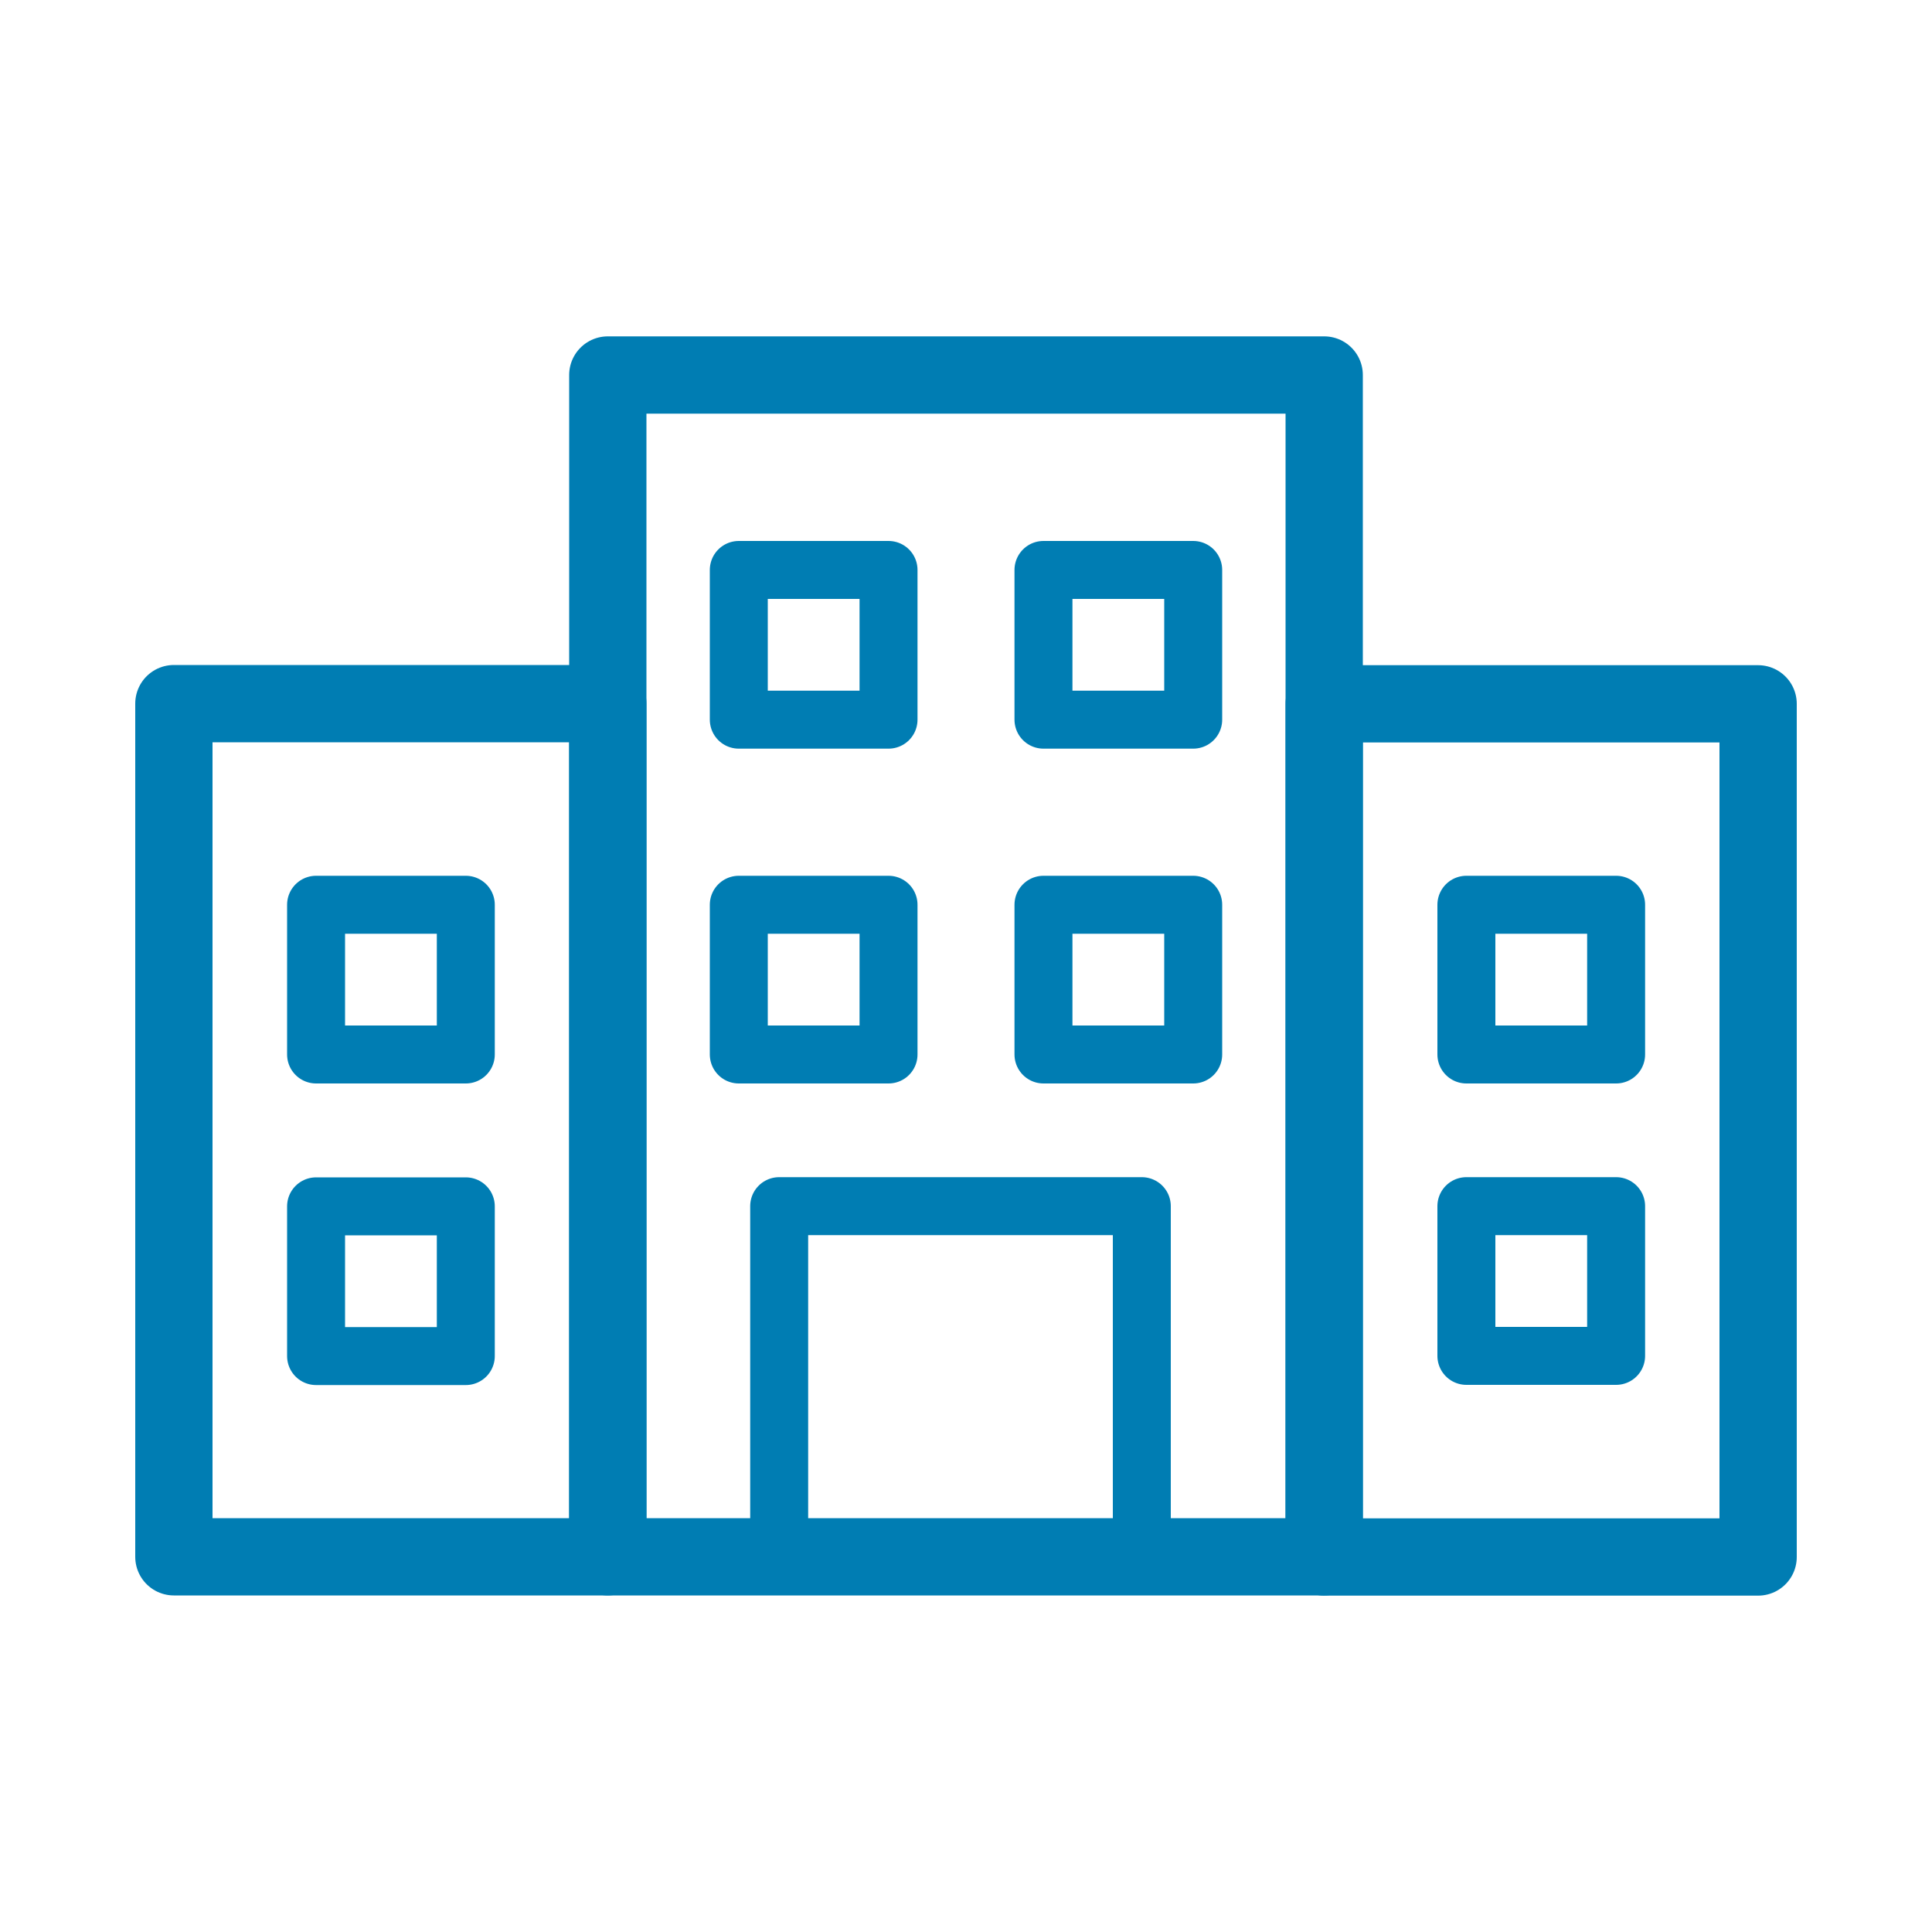 <?xml version="1.0" encoding="UTF-8"?><svg id="Layer_1" xmlns="http://www.w3.org/2000/svg" viewBox="0 0 100 100"><defs><style>.cls-1,.cls-2,.cls-3{fill:none;}.cls-2{stroke-width:4px;}.cls-2,.cls-3{stroke:#007db3;stroke-linecap:round;stroke-linejoin:round;}.cls-3{stroke-width:3px;}</style></defs><g><rect class="cls-2" x="31.46" y="19.41" width="37.08" height="61.17"/><g><rect class="cls-3" x="38.24" y="46.83" width="7.75" height="7.75"/><rect class="cls-3" x="54.01" y="46.83" width="7.75" height="7.75"/></g><g><rect class="cls-3" x="38.24" y="29.5" width="7.75" height="7.75"/><rect class="cls-3" x="54.01" y="29.5" width="7.75" height="7.75"/></g><rect class="cls-3" x="40.33" y="62.43" width="18.77" height="18.15"/><g><g><rect class="cls-3" x="75.9" y="46.83" width="7.75" height="7.75"/><rect class="cls-3" x="75.9" y="62.43" width="7.75" height="7.75"/></g><rect class="cls-2" x="68.54" y="36.43" width="22.46" height="44.16"/></g><g><g><rect class="cls-3" x="16.35" y="46.83" width="7.75" height="7.75" transform="translate(40.46 101.41) rotate(-180)"/><rect class="cls-3" x="16.35" y="62.43" width="7.75" height="7.75" transform="translate(40.46 132.62) rotate(-180)"/></g><rect class="cls-2" x="9" y="36.43" width="22.46" height="44.16" transform="translate(40.46 117.01) rotate(-180)"/></g></g><rect class="cls-1" width="100" height="100"/></svg>